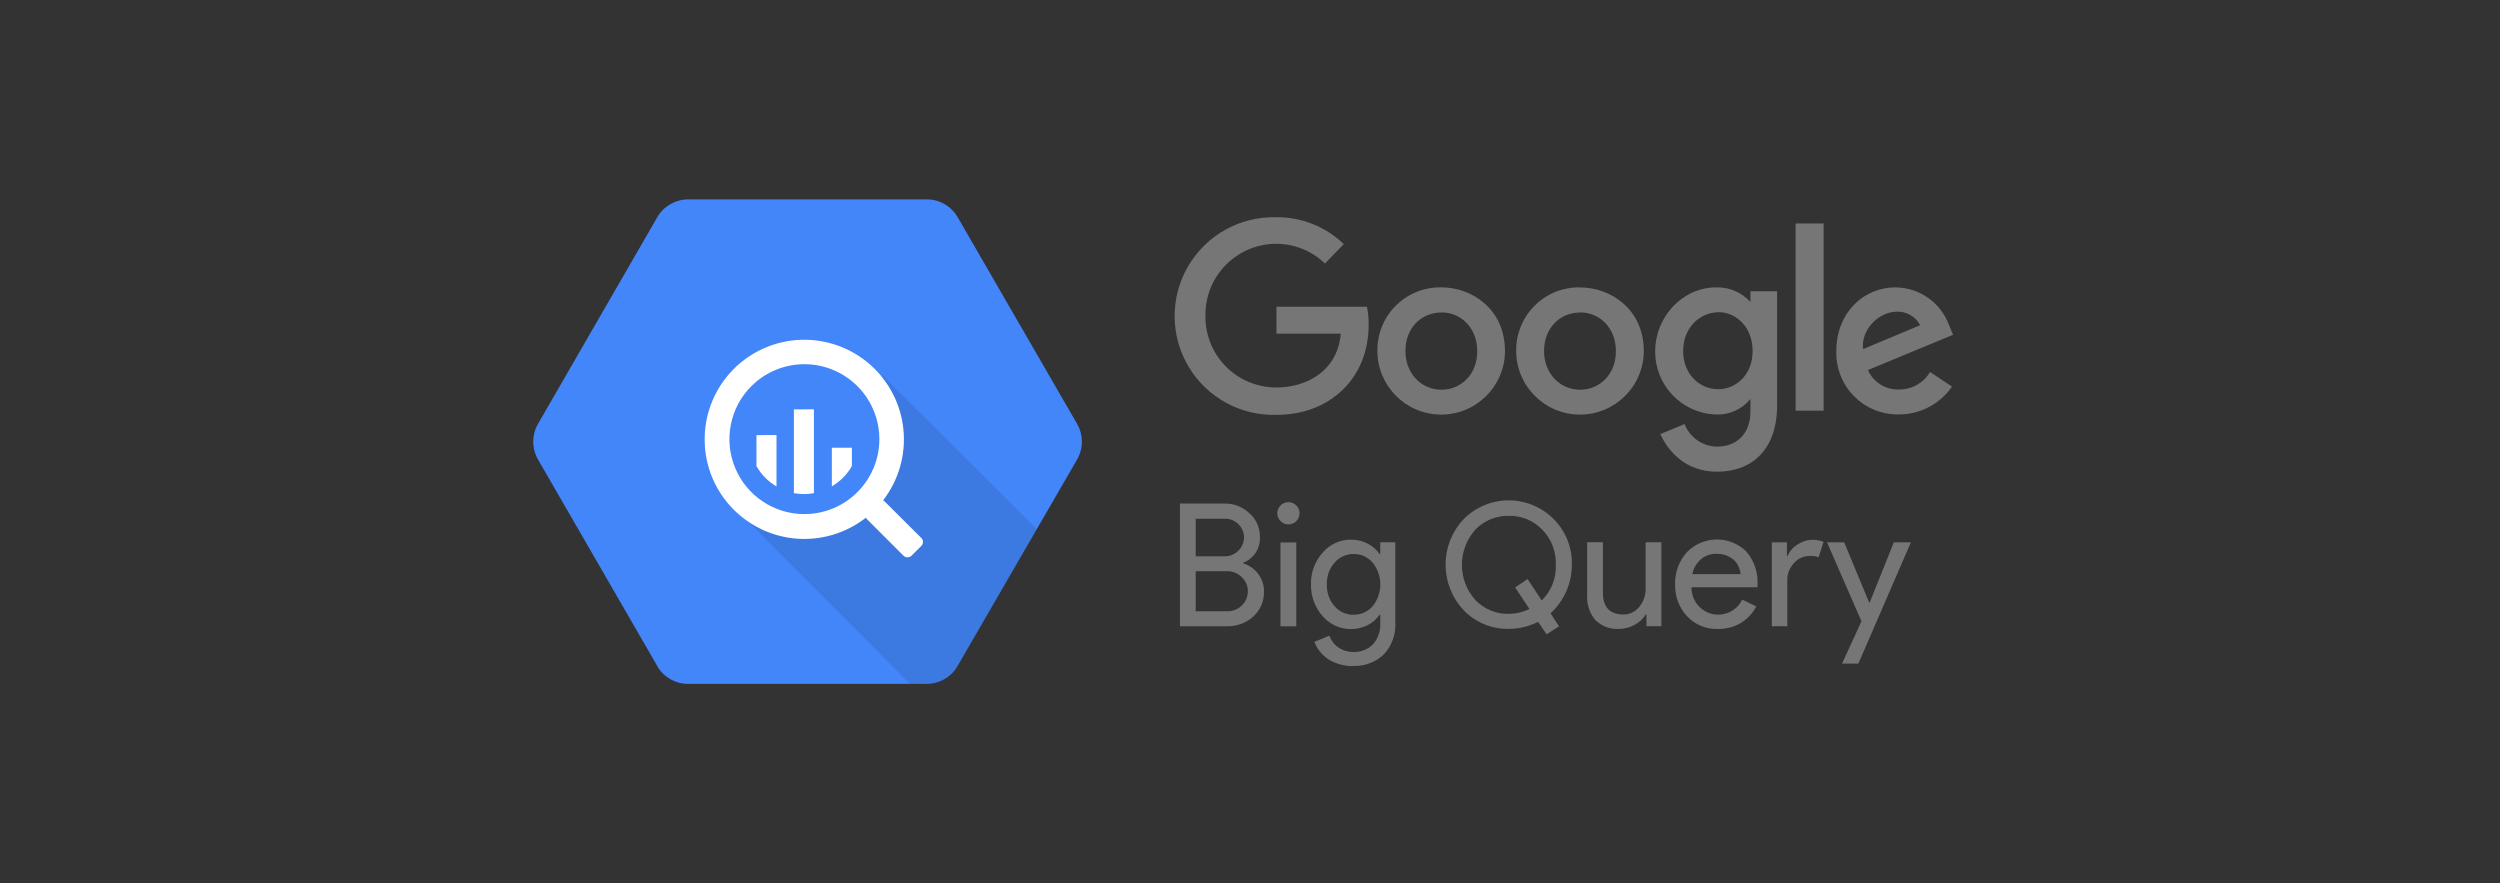<svg xmlns="http://www.w3.org/2000/svg" width="184" height="65" viewBox="0 0 184 65" fill="none"><rect x="0" y="0" width="184" height="65" fill="#333333" stroke="none"/><path d="M48.376 49.021L39.598 33.821C39.129 33.008 39.129 32.006 39.598 31.194L48.376 15.987C48.844 15.176 49.71 14.676 50.656 14.674H68.224C69.158 14.679 70.02 15.178 70.485 15.987L79.273 31.195C79.742 32.007 79.742 33.009 79.273 33.822L70.476 49.021C70.008 49.832 69.142 50.332 68.196 50.334H50.63C49.696 50.331 48.833 49.83 48.365 49.021H48.376Z" fill="#4386FA"></path><path opacity="0.1" d="M64.913 27.592C64.913 27.592 67.355 33.446 64.027 36.766C60.699 40.085 54.641 37.96 54.641 37.96L66.965 50.331H68.216C69.153 50.33 70.018 49.83 70.496 49.019L76.308 38.954L64.913 27.592Z" fill="black"></path><path d="M67.797 39.582L65.099 36.897C65.07 36.866 65.037 36.841 65 36.821C66.14 35.343 66.674 33.487 66.494 31.63C66.314 29.773 65.432 28.055 64.029 26.825C62.626 25.595 60.807 24.946 58.943 25.01C57.078 25.074 55.308 25.846 53.992 27.169C51.263 29.92 51.142 34.326 53.719 37.211C54.961 38.603 56.687 39.471 58.545 39.637C60.404 39.803 62.256 39.255 63.725 38.105C63.745 38.139 63.769 38.171 63.797 38.2L66.495 40.898C66.534 40.937 66.58 40.968 66.631 40.989C66.683 41.01 66.737 41.021 66.793 41.02C66.904 41.02 67.011 40.976 67.091 40.898L67.806 40.183C67.846 40.143 67.877 40.097 67.898 40.046C67.919 39.995 67.929 39.94 67.929 39.884C67.929 39.773 67.885 39.666 67.806 39.586L67.797 39.582ZM59.202 37.838C58.111 37.838 57.044 37.514 56.137 36.907C55.23 36.301 54.522 35.44 54.105 34.431C53.25 32.37 53.723 29.995 55.302 28.418C56.074 27.647 57.057 27.122 58.127 26.909C59.197 26.697 60.306 26.806 61.314 27.223C62.322 27.641 63.184 28.348 63.791 29.255C64.397 30.162 64.721 31.228 64.722 32.319C64.72 35.366 62.252 37.835 59.204 37.837L59.202 37.838ZM55.676 32.025V34.305C56.027 34.925 56.536 35.441 57.15 35.803V32.02L55.676 32.025ZM58.431 30.134V36.297C58.918 36.386 59.419 36.386 59.905 36.297V30.125L58.431 30.134ZM62.698 34.302V32.953H61.224V35.797C61.838 35.436 62.345 34.923 62.698 34.304V34.302Z" fill="white"></path><path d="M100.608 22.578H93.949V24.556H98.681C98.446 27.334 96.135 28.517 93.958 28.517C92.576 28.527 91.246 27.985 90.263 27.014C89.279 26.042 88.724 24.718 88.72 23.335V23.246C88.696 21.846 89.237 20.495 90.219 19.498C91.201 18.502 92.544 17.94 93.945 17.945C95.278 17.947 96.557 18.465 97.515 19.394L98.902 17.966C97.557 16.667 95.752 15.956 93.883 15.988C92.583 15.961 91.299 16.282 90.166 16.919C89.032 17.556 88.09 18.485 87.437 19.61C86.784 20.734 86.444 22.013 86.453 23.313C86.462 24.614 86.819 25.888 87.488 27.003C88.157 28.118 89.113 29.034 90.256 29.654C91.398 30.275 92.687 30.578 93.987 30.532C97.866 30.524 100.732 27.857 100.732 23.912C100.74 23.471 100.699 23.03 100.61 22.598L100.608 22.578ZM106.087 21.15C105.479 21.138 104.874 21.245 104.308 21.467C103.742 21.689 103.225 22.02 102.787 22.442C102.35 22.864 101.999 23.368 101.757 23.926C101.515 24.483 101.385 25.083 101.375 25.691V25.791C101.36 28.384 103.451 30.499 106.044 30.514C108.638 30.53 110.752 28.439 110.767 25.845C110.767 22.748 108.335 21.15 106.096 21.15H106.087ZM106.112 22.993C107.459 22.993 108.725 24.065 108.725 25.849C108.725 27.633 107.454 28.684 106.098 28.684C104.607 28.684 103.438 27.496 103.438 25.828C103.438 24.16 104.587 23 106.101 23L106.112 22.993ZM116.289 21.15C115.682 21.14 115.079 21.249 114.515 21.471C113.95 21.694 113.435 22.025 112.999 22.447C112.562 22.869 112.213 23.372 111.972 23.929C111.73 24.486 111.601 25.084 111.591 25.691V25.791C111.576 28.384 113.667 30.499 116.26 30.514C118.854 30.53 120.969 28.439 120.984 25.845C120.984 22.758 118.549 21.155 116.294 21.155L116.289 21.15ZM116.317 22.993C117.663 22.993 118.93 24.065 118.93 25.849C118.93 27.633 117.659 28.684 116.303 28.684C114.812 28.684 113.643 27.496 113.643 25.828C113.643 24.16 114.792 23 116.305 23L116.317 22.993ZM126.311 21.15C123.813 21.15 121.824 23.349 121.824 25.824C121.786 28.332 123.761 30.413 126.269 30.505C126.756 30.53 127.242 30.44 127.687 30.241C128.133 30.043 128.525 29.741 128.832 29.362V30.286C128.832 31.901 127.853 32.87 126.376 32.87C125.314 32.857 124.367 32.198 123.984 31.208L122.198 31.951C122.831 33.297 124.104 34.717 126.387 34.717C128.886 34.717 130.795 33.143 130.795 29.844V21.436H128.833V22.222C128.513 21.873 128.123 21.598 127.689 21.413C127.254 21.228 126.784 21.138 126.311 21.15ZM126.494 22.974C127.725 22.974 128.992 24.027 128.992 25.83C128.992 27.633 127.729 28.647 126.465 28.647C125.119 28.647 123.881 27.575 123.881 25.835C123.881 24.049 125.177 22.979 126.498 22.979L126.494 22.974ZM139.509 21.15C137.138 21.15 135.154 23.035 135.154 25.82C135.132 26.432 135.235 27.043 135.456 27.615C135.678 28.187 136.013 28.707 136.442 29.145C136.871 29.584 137.385 29.93 137.952 30.163C138.519 30.396 139.127 30.512 139.741 30.503C140.513 30.507 141.274 30.322 141.958 29.964C142.642 29.606 143.229 29.087 143.667 28.451L142.05 27.379C141.575 28.187 140.705 28.676 139.77 28.665C139.289 28.684 138.813 28.558 138.405 28.303C137.996 28.048 137.674 27.677 137.479 27.237L143.747 24.639L143.43 23.879C142.813 22.256 141.268 21.175 139.532 21.152L139.509 21.15ZM139.591 22.936C140.313 22.906 140.988 23.295 141.323 23.936L137.127 25.693C136.945 24.337 138.229 22.944 139.583 22.944L139.591 22.936ZM132.159 30.227H134.217V16.449H132.158L132.159 30.227ZM86.846 46.092V37.06H90.115C90.8 37.046 91.462 37.302 91.957 37.774C92.463 38.216 92.746 38.859 92.729 39.532C92.749 39.934 92.642 40.333 92.422 40.671C92.202 41.009 91.881 41.269 91.504 41.413V41.463C91.948 41.602 92.337 41.878 92.614 42.252C92.891 42.621 93.037 43.072 93.031 43.534C93.048 44.234 92.759 44.907 92.24 45.377C91.712 45.856 91.019 46.112 90.307 46.092H86.855H86.846ZM88.004 38.173V40.944H90.111C90.302 40.95 90.493 40.915 90.671 40.844C90.849 40.772 91.011 40.664 91.145 40.527C91.679 40.014 91.7 39.169 91.193 38.632L91.157 38.596C90.898 38.322 90.536 38.17 90.161 38.178H88.021L88.004 38.173ZM88.004 42.026V44.989H90.341C91.162 44.997 91.835 44.34 91.844 43.517C91.845 43.323 91.806 43.132 91.73 42.954C91.653 42.776 91.541 42.615 91.401 42.483C91.256 42.337 91.082 42.222 90.892 42.146C90.701 42.07 90.496 42.033 90.291 42.039H88.002L88.004 42.026ZM95.645 37.782C95.645 37.971 95.579 38.154 95.458 38.3C95.338 38.446 95.17 38.545 94.985 38.581C94.799 38.618 94.607 38.588 94.44 38.498C94.274 38.409 94.144 38.264 94.072 38.089C94 37.914 93.99 37.719 94.045 37.538C94.1 37.357 94.217 37.201 94.374 37.096C94.532 36.991 94.721 36.944 94.909 36.963C95.098 36.982 95.273 37.066 95.407 37.2C95.564 37.352 95.65 37.563 95.646 37.783L95.645 37.782ZM95.406 39.923V46.098H94.242V39.923H95.406ZM99.586 49.026C99.257 49.029 98.921 48.984 98.615 48.893C98.323 48.815 98.044 48.694 97.787 48.536C97.543 48.376 97.327 48.18 97.144 47.953C96.969 47.741 96.833 47.498 96.741 47.239L97.849 46.783C97.969 47.137 98.199 47.443 98.507 47.654C98.82 47.873 99.195 47.987 99.578 47.983C100.129 48.014 100.668 47.809 101.057 47.415C101.43 46.983 101.621 46.422 101.589 45.851V45.241H101.538C101.315 45.573 101.008 45.84 100.649 46.016C100.271 46.206 99.854 46.303 99.433 46.3C98.633 46.304 97.872 45.959 97.349 45.354C96.778 44.709 96.471 43.873 96.488 43.013C96.466 42.153 96.773 41.318 97.345 40.676C97.865 40.065 98.627 39.713 99.429 39.717C99.852 39.714 100.269 39.812 100.646 40.003C101.005 40.179 101.312 40.446 101.535 40.777H101.586V39.91H102.695V45.828C102.743 46.69 102.439 47.534 101.85 48.163C101.55 48.448 101.196 48.67 100.809 48.816C100.423 48.962 100.01 49.029 99.597 49.013L99.586 49.026ZM99.626 45.238C99.89 45.246 100.153 45.194 100.395 45.087C100.637 44.98 100.852 44.821 101.025 44.621C101.391 44.166 101.591 43.599 101.591 43.014C101.591 42.43 101.391 41.864 101.025 41.408C100.678 40.997 100.164 40.765 99.626 40.776C99.089 40.769 98.576 41.001 98.227 41.408C97.83 41.852 97.635 42.437 97.658 43.017C97.634 43.605 97.838 44.179 98.227 44.62C98.578 45.025 99.089 45.255 99.626 45.247V45.238ZM114.743 46.096L113.829 46.688L113.209 45.767C112.535 46.104 111.793 46.281 111.039 46.284C109.804 46.311 108.596 45.815 107.733 44.916C105.947 43.033 105.947 40.084 107.733 38.202C108.167 37.766 108.682 37.42 109.25 37.184C109.817 36.948 110.426 36.826 111.041 36.826C111.655 36.826 112.264 36.948 112.832 37.184C113.399 37.42 113.915 37.766 114.348 38.202C114.786 38.639 115.131 39.161 115.361 39.736C115.592 40.311 115.702 40.927 115.687 41.546C115.69 42.227 115.551 42.901 115.276 43.524C115.009 44.137 114.615 44.688 114.12 45.138L114.743 46.096ZM111.046 45.175C111.574 45.175 112.094 45.052 112.567 44.818L111.514 43.235L112.428 42.617L113.473 44.194C113.819 43.854 114.09 43.444 114.268 42.992C114.446 42.54 114.528 42.056 114.508 41.571C114.543 40.609 114.191 39.675 113.512 38.986C113.196 38.654 112.814 38.391 112.39 38.215C111.967 38.039 111.511 37.955 111.052 37.966C110.592 37.955 110.134 38.04 109.708 38.216C109.282 38.391 108.897 38.654 108.579 38.986C107.268 40.459 107.268 42.691 108.579 44.154C108.898 44.49 109.284 44.755 109.712 44.931C110.14 45.109 110.6 45.194 111.063 45.182L111.046 45.175ZM122.289 46.09H121.178V45.225H121.127C120.931 45.548 120.649 45.811 120.313 45.985C119.964 46.182 119.571 46.287 119.17 46.288C118.849 46.309 118.528 46.261 118.227 46.15C117.925 46.038 117.651 45.863 117.421 45.638C116.986 45.125 116.768 44.46 116.815 43.79V39.906H117.974V43.706C118.001 44.719 118.507 45.226 119.494 45.226C119.717 45.227 119.937 45.176 120.137 45.078C120.338 44.981 120.513 44.839 120.65 44.663C120.964 44.285 121.13 43.807 121.119 43.317V39.91H122.278V46.085L122.289 46.09ZM126.416 46.293C125.568 46.318 124.75 45.977 124.17 45.358C123.576 44.719 123.26 43.87 123.288 42.998C123.262 42.134 123.572 41.29 124.151 40.647C124.435 40.354 124.774 40.12 125.148 39.959C125.523 39.797 125.926 39.712 126.334 39.707C126.742 39.702 127.147 39.779 127.525 39.931C127.903 40.084 128.248 40.31 128.538 40.597C129.123 41.292 129.416 42.189 129.352 43.095V43.221H124.491C124.488 43.493 124.54 43.763 124.644 44.014C124.749 44.266 124.903 44.493 125.097 44.684C125.32 44.901 125.59 45.061 125.887 45.153C126.184 45.244 126.499 45.264 126.804 45.209C127.11 45.155 127.399 45.029 127.646 44.842C127.894 44.654 128.093 44.41 128.227 44.13L129.263 44.633C128.999 45.14 128.6 45.564 128.11 45.859C127.6 46.155 127.02 46.305 126.432 46.294L126.416 46.293ZM124.56 42.255H128.103C128.078 41.842 127.889 41.457 127.578 41.184C127.223 40.899 126.77 40.739 126.31 40.763C125.898 40.754 125.496 40.898 125.182 41.166C124.859 41.448 124.64 41.831 124.557 42.252L124.56 42.255ZM131.567 46.09H130.408V39.915H131.517V40.925H131.568C131.704 40.573 131.964 40.277 132.282 40.086C132.598 39.867 132.969 39.744 133.354 39.729C133.647 39.722 133.938 39.775 134.211 39.883L133.854 41.008C133.635 40.934 133.404 40.903 133.173 40.919C132.732 40.921 132.315 41.114 132.03 41.451C131.716 41.785 131.542 42.227 131.545 42.686V46.096L131.567 46.09ZM140.642 39.915L136.776 48.84H135.576L137.004 45.724L134.47 39.916H135.733L137.576 44.361H137.602L139.388 39.916H140.642V39.915Z" fill="#767677"></path></svg>